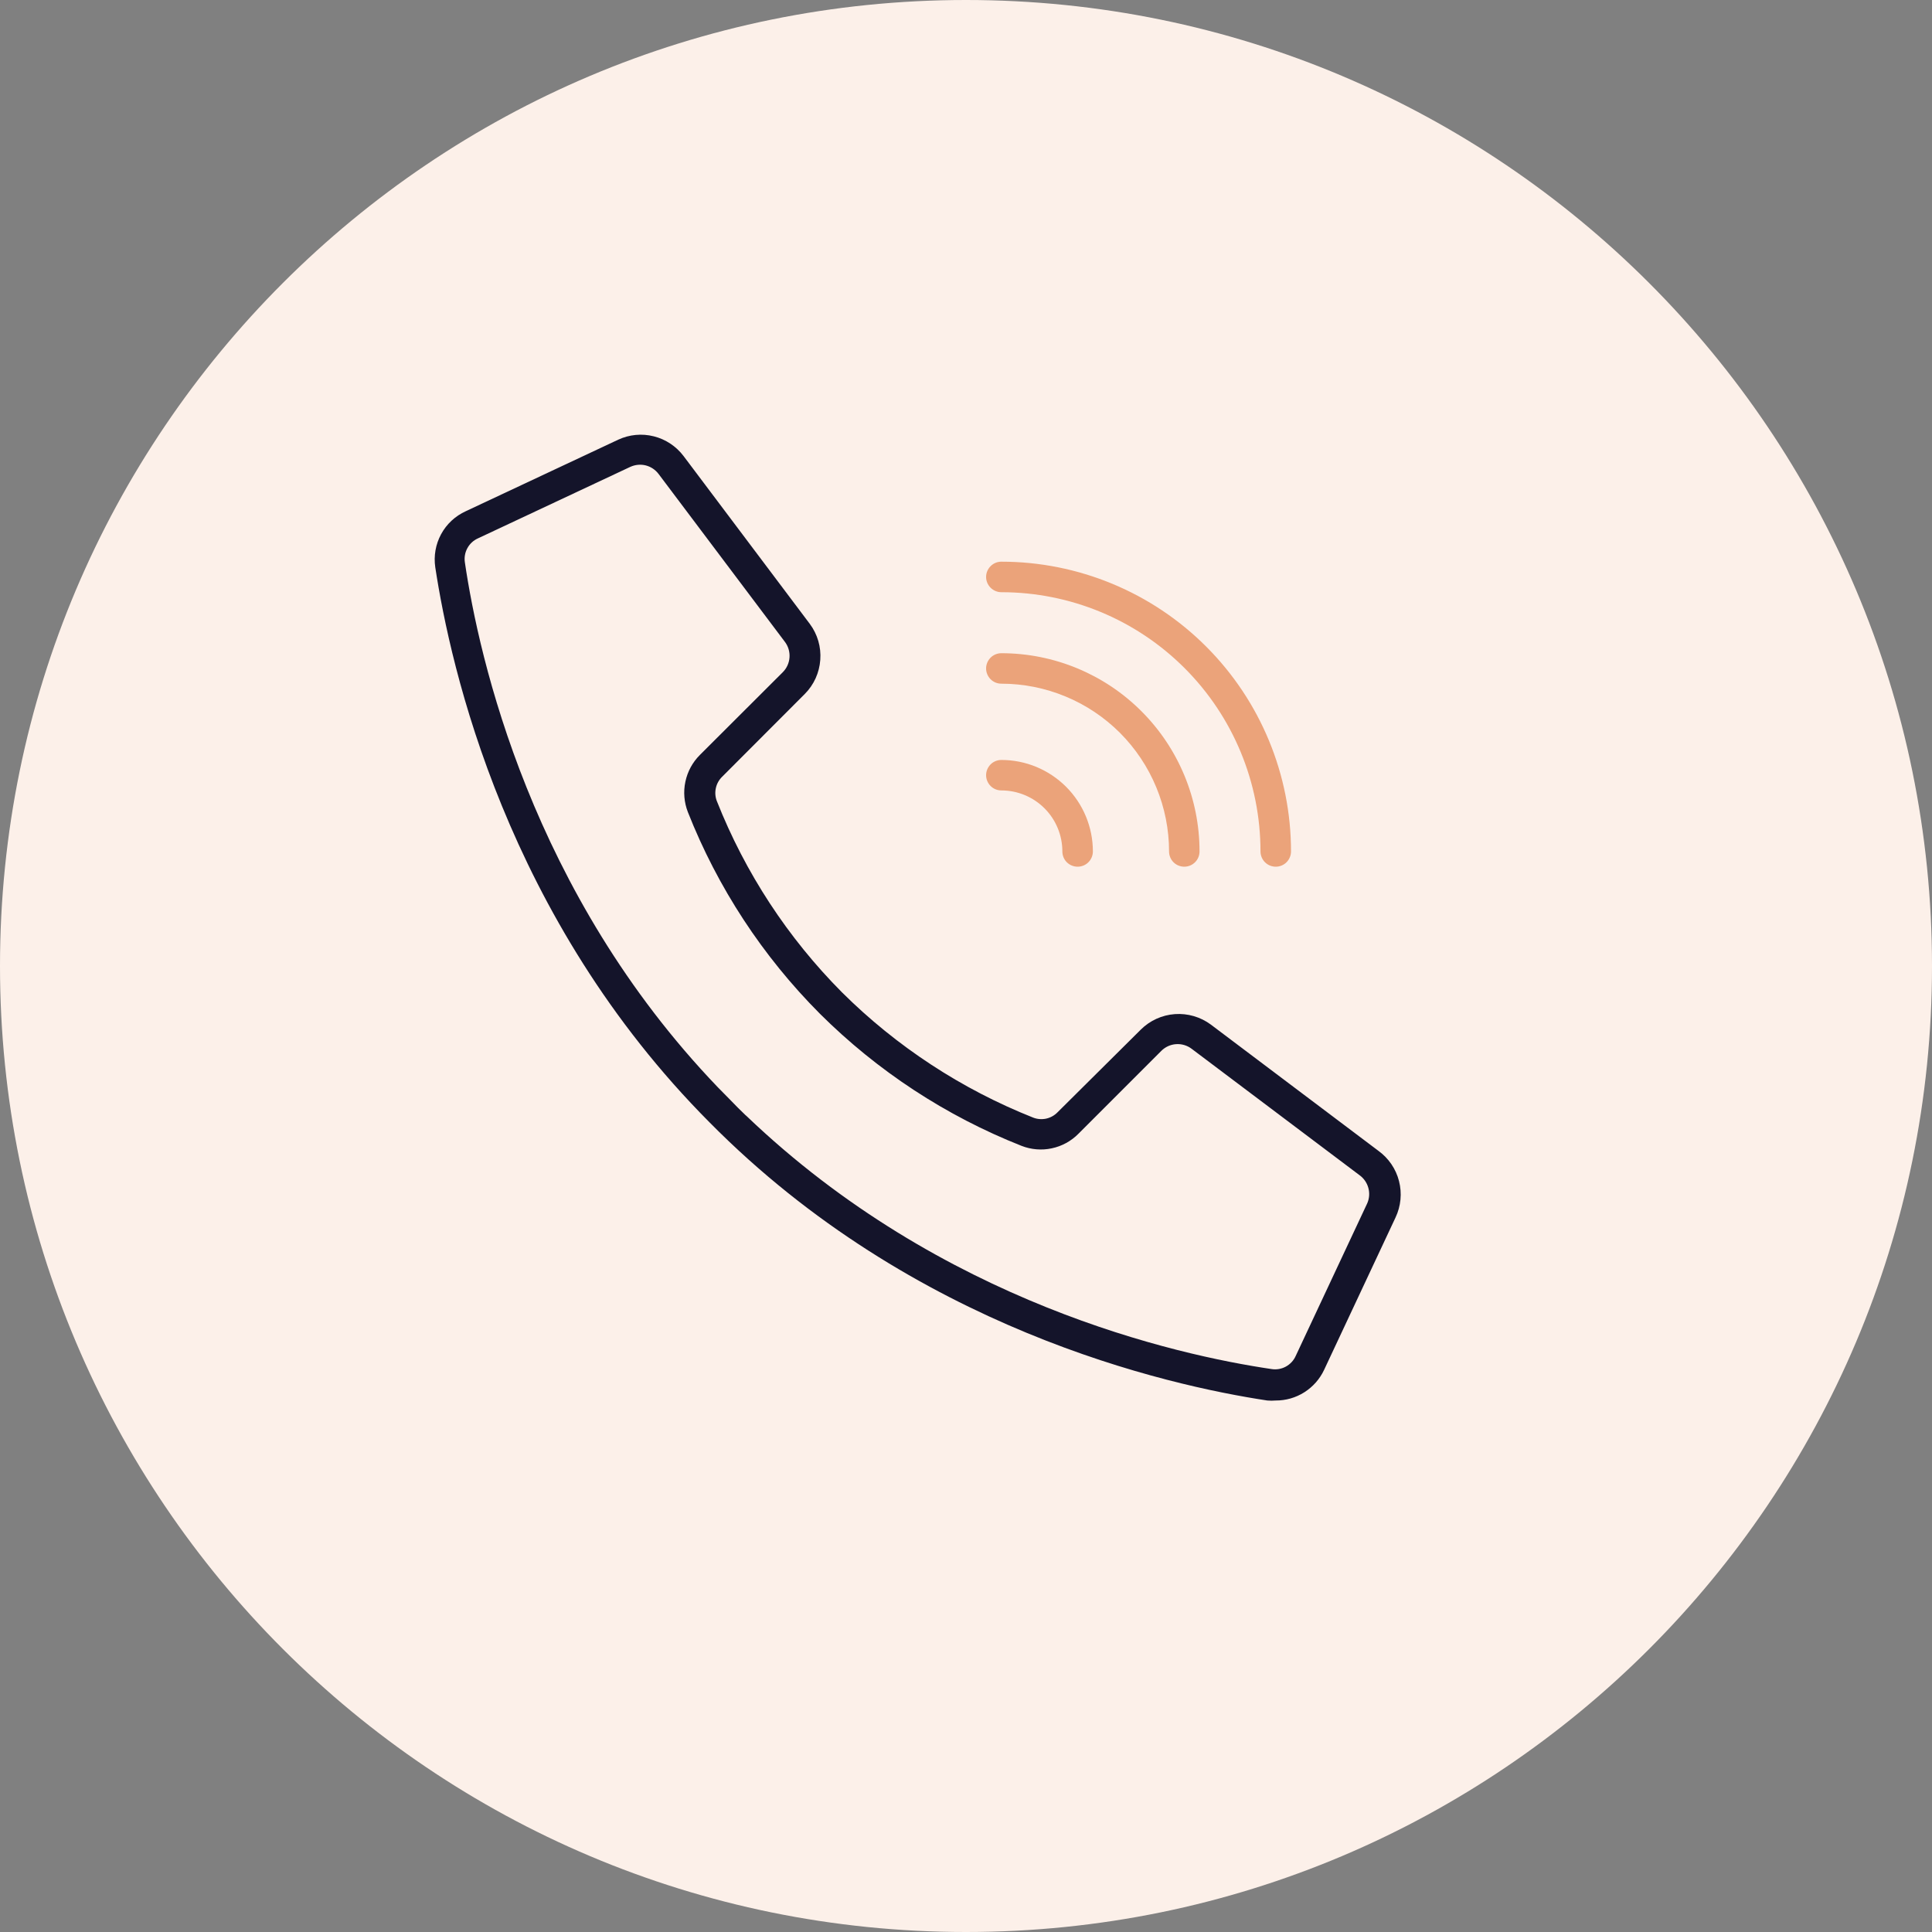 <svg width="40" height="40" viewBox="0 0 40 40" fill="none" xmlns="http://www.w3.org/2000/svg">
<rect x="0" y="0" width="40" height="40" fill="#808080" stroke="none"/>
<path d="M20 40C31.046 40 40 31.046 40 20C40 8.954 31.046 0 20 0C8.954 0 0 8.954 0 20C0 31.046 8.954 40 20 40Z" fill="#FCF0E9"/>
<path d="M28.539 23.827L25.068 21.212C24.854 21.054 24.59 20.977 24.324 20.996C24.058 21.015 23.808 21.129 23.619 21.317L21.896 23.028C21.832 23.094 21.75 23.14 21.66 23.16C21.57 23.179 21.476 23.172 21.391 23.139C19.91 22.551 18.563 21.669 17.433 20.546C16.309 19.416 15.428 18.069 14.842 16.587C14.808 16.501 14.801 16.407 14.821 16.317C14.84 16.227 14.886 16.145 14.952 16.081L16.663 14.367C16.851 14.178 16.964 13.928 16.983 13.662C17.003 13.396 16.926 13.132 16.767 12.918L14.154 9.444C14.001 9.241 13.784 9.096 13.537 9.034C13.291 8.971 13.03 8.996 12.8 9.103L9.644 10.584C9.426 10.683 9.247 10.849 9.133 11.059C9.019 11.269 8.977 11.51 9.012 11.746C9.328 13.821 10.48 19.009 14.693 23.24C18.907 27.502 24.149 28.68 26.238 28.996C26.296 29.001 26.354 29.001 26.412 28.996C26.622 28.997 26.827 28.938 27.004 28.826C27.181 28.714 27.323 28.554 27.413 28.364L28.893 25.207C29.004 24.972 29.03 24.705 28.965 24.453C28.901 24.201 28.75 23.98 28.539 23.827ZM28.306 24.916L26.826 28.074C26.784 28.168 26.712 28.245 26.622 28.294C26.532 28.343 26.428 28.361 26.327 28.345C24.357 28.055 19.494 26.972 15.454 23.104L15.435 23.088C15.328 22.984 15.22 22.88 15.119 22.772L14.88 22.529L14.864 22.513C10.998 18.484 9.915 13.615 9.625 11.645C9.609 11.544 9.627 11.44 9.676 11.35C9.725 11.259 9.802 11.188 9.896 11.146L13.052 9.665C13.152 9.62 13.264 9.609 13.37 9.636C13.476 9.663 13.57 9.726 13.636 9.814L16.249 13.287C16.32 13.38 16.354 13.495 16.346 13.611C16.338 13.727 16.288 13.837 16.205 13.919L14.491 15.63C14.339 15.781 14.234 15.974 14.19 16.185C14.145 16.395 14.164 16.614 14.242 16.814C14.859 18.378 15.789 19.798 16.975 20.988C18.166 22.174 19.585 23.105 21.148 23.723C21.347 23.801 21.565 23.82 21.775 23.775C21.985 23.731 22.177 23.626 22.328 23.473L24.042 21.759C24.124 21.676 24.233 21.626 24.349 21.618C24.465 21.61 24.58 21.644 24.673 21.715L28.145 24.329C28.235 24.393 28.301 24.487 28.33 24.594C28.36 24.701 28.351 24.815 28.306 24.916Z" fill="#14142A"/>
<path d="M20.732 16.365C21.067 16.365 21.388 16.498 21.625 16.735C21.862 16.972 21.995 17.293 21.995 17.628C21.995 17.712 22.028 17.793 22.087 17.852C22.147 17.911 22.227 17.944 22.311 17.944C22.395 17.944 22.475 17.911 22.534 17.852C22.593 17.793 22.627 17.712 22.627 17.628C22.627 17.126 22.427 16.644 22.072 16.289C21.716 15.934 21.235 15.734 20.732 15.734C20.648 15.734 20.568 15.767 20.509 15.826C20.45 15.886 20.416 15.966 20.416 16.05C20.416 16.133 20.45 16.214 20.509 16.273C20.568 16.332 20.648 16.365 20.732 16.365Z" fill="#EBA37A"/>
<path d="M20.732 14.155C21.188 14.155 21.639 14.245 22.061 14.42C22.482 14.594 22.864 14.85 23.187 15.172C23.509 15.495 23.765 15.878 23.939 16.299C24.114 16.721 24.204 17.172 24.204 17.628C24.204 17.712 24.237 17.793 24.296 17.852C24.355 17.911 24.436 17.944 24.519 17.944C24.603 17.944 24.683 17.911 24.742 17.852C24.802 17.793 24.835 17.712 24.835 17.628C24.835 16.54 24.403 15.496 23.633 14.726C22.864 13.956 21.82 13.524 20.732 13.524C20.648 13.524 20.568 13.557 20.509 13.616C20.45 13.675 20.416 13.756 20.416 13.839C20.416 13.923 20.45 14.004 20.509 14.063C20.568 14.122 20.648 14.155 20.732 14.155Z" fill="#EBA37A"/>
<path d="M20.732 12.261C22.155 12.261 23.52 12.826 24.526 13.833C25.532 14.839 26.097 16.205 26.097 17.628C26.097 17.712 26.131 17.793 26.19 17.852C26.249 17.911 26.329 17.944 26.413 17.944C26.497 17.944 26.577 17.911 26.636 17.852C26.695 17.793 26.729 17.712 26.729 17.628C26.729 16.037 26.097 14.511 24.972 13.386C23.848 12.261 22.322 11.629 20.732 11.629C20.648 11.629 20.568 11.662 20.509 11.722C20.45 11.781 20.416 11.861 20.416 11.945C20.416 12.029 20.45 12.109 20.509 12.168C20.568 12.227 20.648 12.261 20.732 12.261Z" fill="#EBA37A"/>
</svg>
